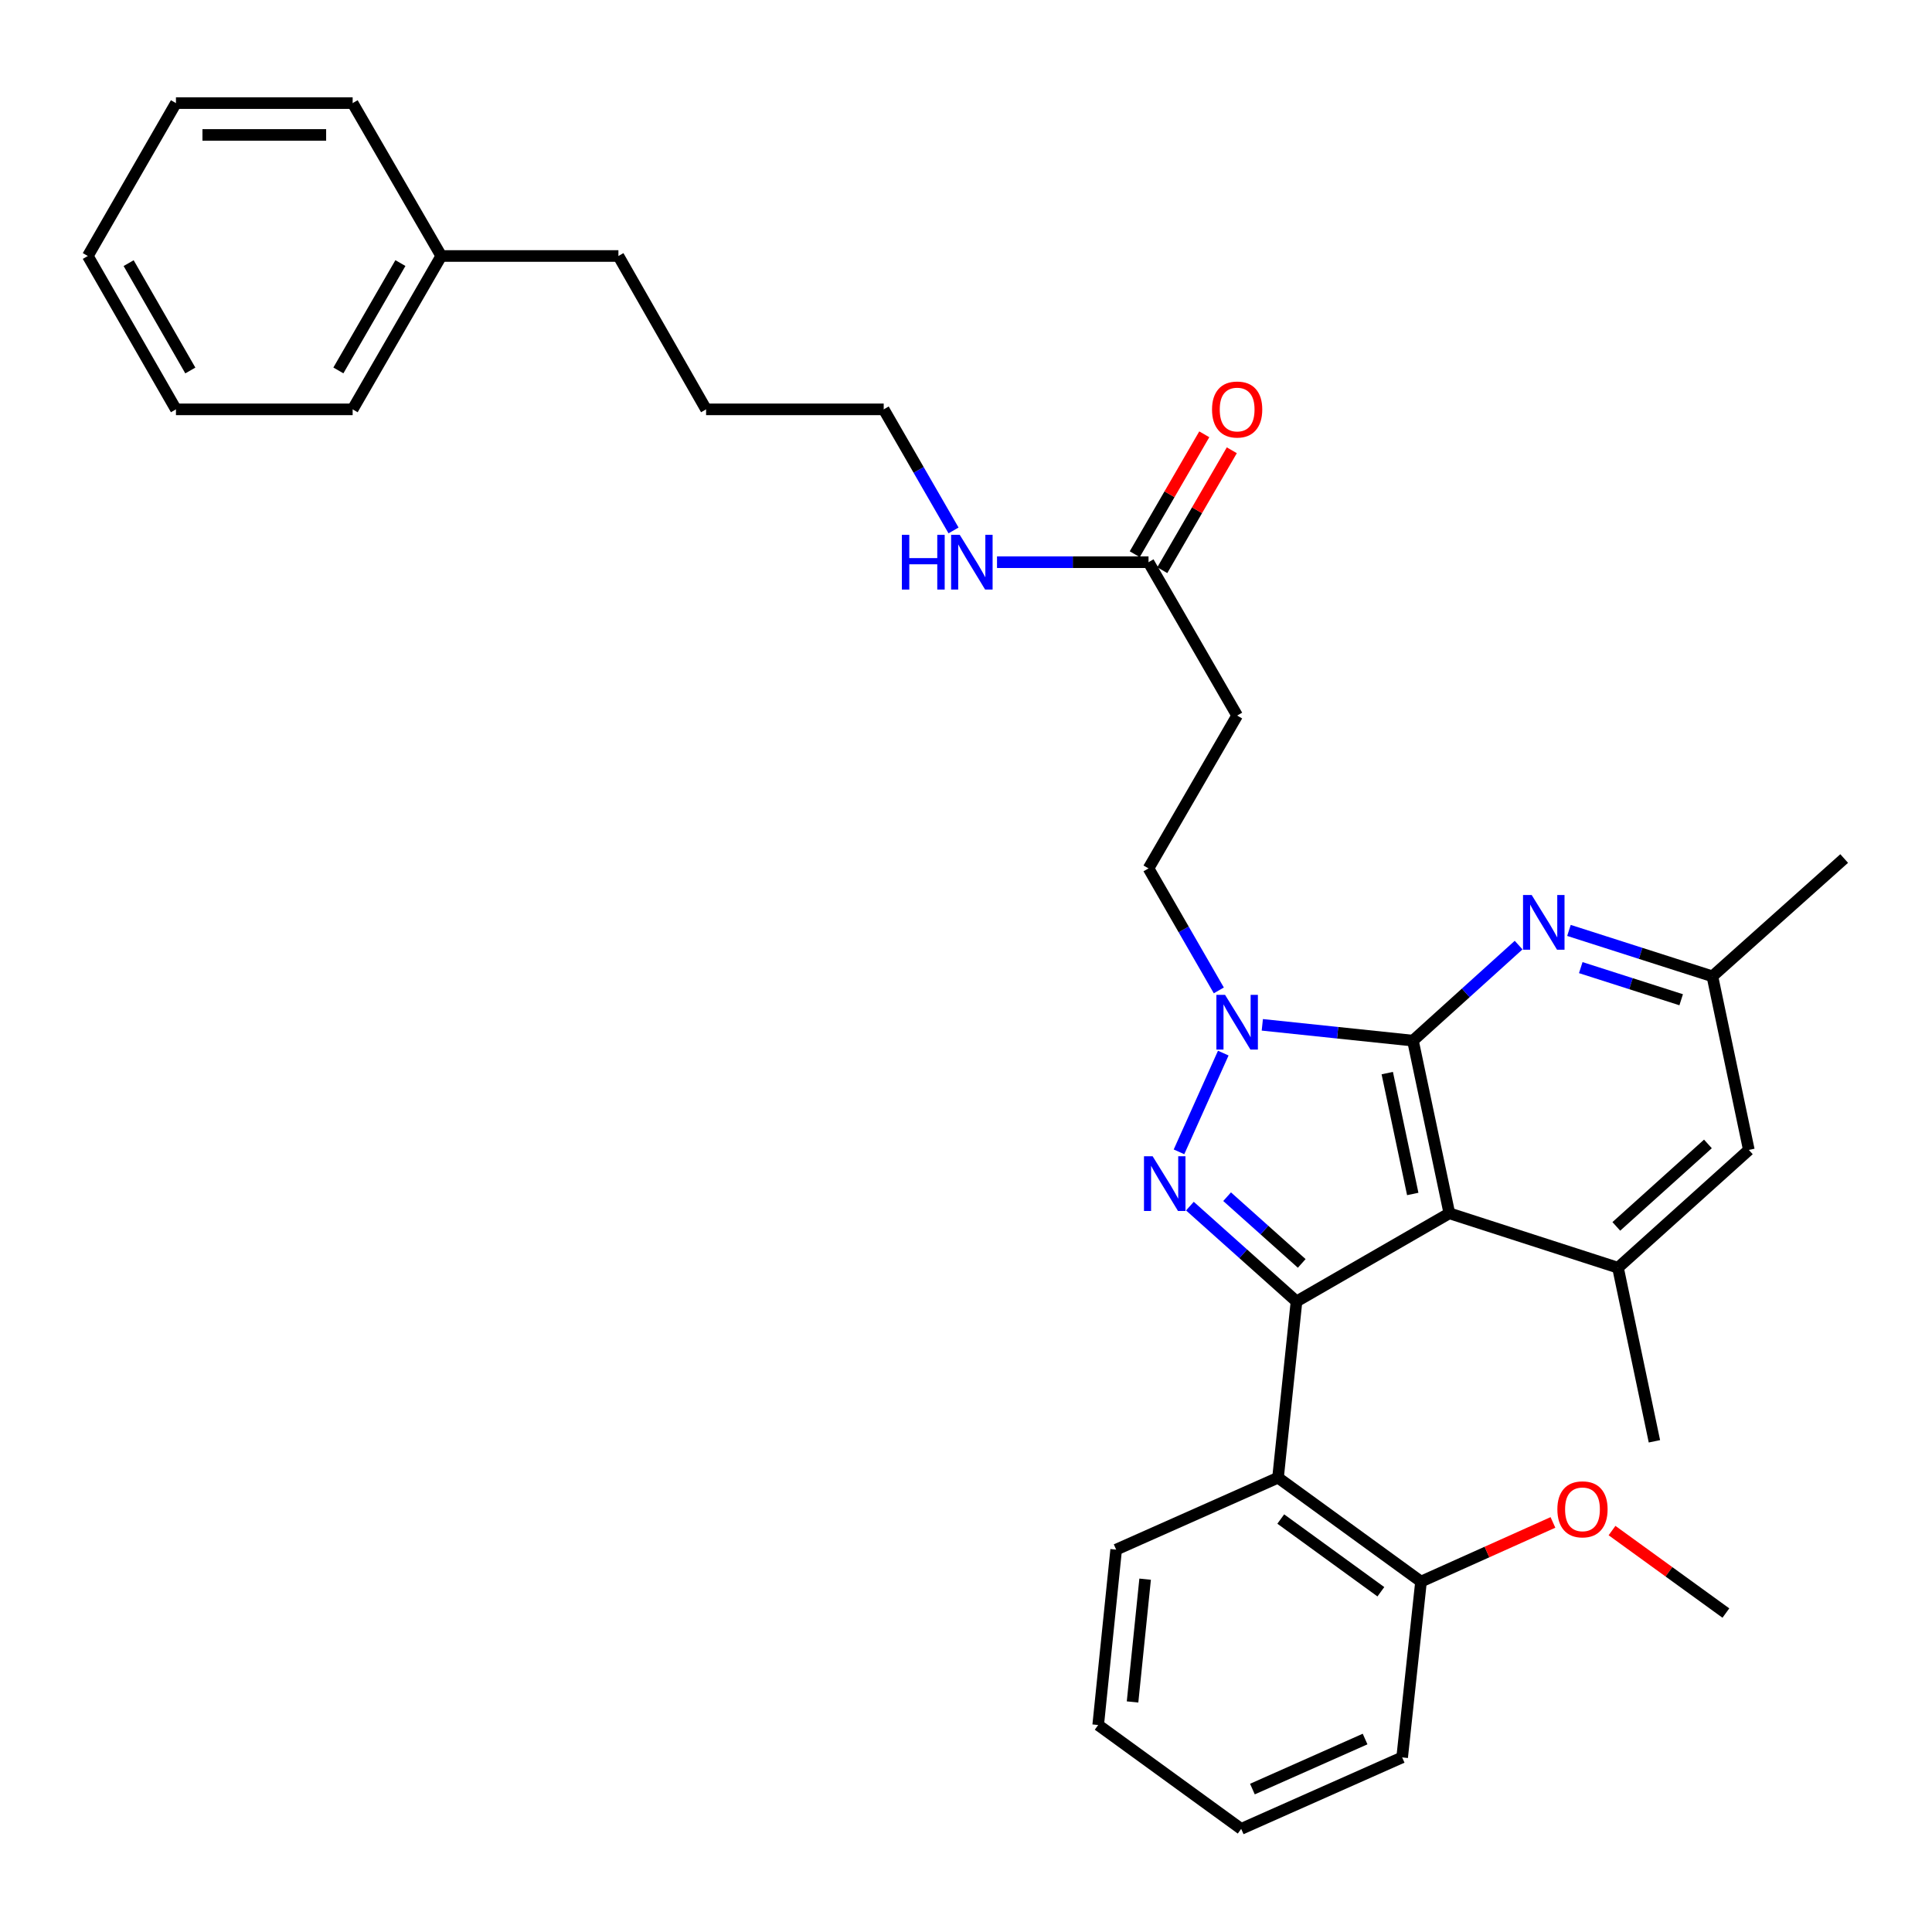 <?xml version='1.0' encoding='iso-8859-1'?>
<svg version='1.1' baseProfile='full'
              xmlns='http://www.w3.org/2000/svg'
                      xmlns:rdkit='http://www.rdkit.org/xml'
                      xmlns:xlink='http://www.w3.org/1999/xlink'
                  xml:space='preserve'
width='1000px' height='1000px' viewBox='0 0 1000 1000'>
<!-- END OF HEADER -->
<rect style='opacity:1.0;fill:#FFFFFF;stroke:none' width='1000' height='1000' x='0' y='0'> </rect>
<path class='bond-1' d='M 731.336,538.632 L 750.181,628.006' style='fill:none;fill-rule:evenodd;stroke:#000000;stroke-width:6px;stroke-linecap:butt;stroke-linejoin:miter;stroke-opacity:1' />
<path class='bond-1' d='M 718.043,555.437 L 731.235,617.999' style='fill:none;fill-rule:evenodd;stroke:#000000;stroke-width:6px;stroke-linecap:butt;stroke-linejoin:miter;stroke-opacity:1' />
<path class='bond-3' d='M 731.336,538.632 L 692.353,534.543' style='fill:none;fill-rule:evenodd;stroke:#000000;stroke-width:6px;stroke-linecap:butt;stroke-linejoin:miter;stroke-opacity:1' />
<path class='bond-3' d='M 692.353,534.543 L 653.37,530.453' style='fill:none;fill-rule:evenodd;stroke:#0000FF;stroke-width:6px;stroke-linecap:butt;stroke-linejoin:miter;stroke-opacity:1' />
<path class='bond-4' d='M 731.336,538.632 L 758.685,513.908' style='fill:none;fill-rule:evenodd;stroke:#000000;stroke-width:6px;stroke-linecap:butt;stroke-linejoin:miter;stroke-opacity:1' />
<path class='bond-4' d='M 758.685,513.908 L 786.033,489.184' style='fill:none;fill-rule:evenodd;stroke:#0000FF;stroke-width:6px;stroke-linecap:butt;stroke-linejoin:miter;stroke-opacity:1' />
<path class='bond-0' d='M 671.068,673.621 L 750.181,628.006' style='fill:none;fill-rule:evenodd;stroke:#000000;stroke-width:6px;stroke-linecap:butt;stroke-linejoin:miter;stroke-opacity:1' />
<path class='bond-5' d='M 671.068,673.621 L 661.503,764.853' style='fill:none;fill-rule:evenodd;stroke:#000000;stroke-width:6px;stroke-linecap:butt;stroke-linejoin:miter;stroke-opacity:1' />
<path class='bond-32' d='M 671.068,673.621 L 643.48,648.954' style='fill:none;fill-rule:evenodd;stroke:#000000;stroke-width:6px;stroke-linecap:butt;stroke-linejoin:miter;stroke-opacity:1' />
<path class='bond-32' d='M 643.48,648.954 L 615.891,624.287' style='fill:none;fill-rule:evenodd;stroke:#0000FF;stroke-width:6px;stroke-linecap:butt;stroke-linejoin:miter;stroke-opacity:1' />
<path class='bond-32' d='M 673.772,653.94 L 654.46,636.673' style='fill:none;fill-rule:evenodd;stroke:#000000;stroke-width:6px;stroke-linecap:butt;stroke-linejoin:miter;stroke-opacity:1' />
<path class='bond-32' d='M 654.46,636.673 L 635.149,619.406' style='fill:none;fill-rule:evenodd;stroke:#0000FF;stroke-width:6px;stroke-linecap:butt;stroke-linejoin:miter;stroke-opacity:1' />
<path class='bond-6' d='M 750.181,628.006 L 837.468,656.168' style='fill:none;fill-rule:evenodd;stroke:#000000;stroke-width:6px;stroke-linecap:butt;stroke-linejoin:miter;stroke-opacity:1' />
<path class='bond-2' d='M 610.243,596.189 L 633.167,545.085' style='fill:none;fill-rule:evenodd;stroke:#0000FF;stroke-width:6px;stroke-linecap:butt;stroke-linejoin:miter;stroke-opacity:1' />
<path class='bond-7' d='M 630.859,512.63 L 612.665,481.059' style='fill:none;fill-rule:evenodd;stroke:#0000FF;stroke-width:6px;stroke-linecap:butt;stroke-linejoin:miter;stroke-opacity:1' />
<path class='bond-7' d='M 612.665,481.059 L 594.471,449.488' style='fill:none;fill-rule:evenodd;stroke:#000000;stroke-width:6px;stroke-linecap:butt;stroke-linejoin:miter;stroke-opacity:1' />
<path class='bond-11' d='M 812.086,481.582 L 849.209,493.464' style='fill:none;fill-rule:evenodd;stroke:#0000FF;stroke-width:6px;stroke-linecap:butt;stroke-linejoin:miter;stroke-opacity:1' />
<path class='bond-11' d='M 849.209,493.464 L 886.333,505.345' style='fill:none;fill-rule:evenodd;stroke:#000000;stroke-width:6px;stroke-linecap:butt;stroke-linejoin:miter;stroke-opacity:1' />
<path class='bond-11' d='M 818.201,500.837 L 844.188,509.154' style='fill:none;fill-rule:evenodd;stroke:#0000FF;stroke-width:6px;stroke-linecap:butt;stroke-linejoin:miter;stroke-opacity:1' />
<path class='bond-11' d='M 844.188,509.154 L 870.174,517.471' style='fill:none;fill-rule:evenodd;stroke:#000000;stroke-width:6px;stroke-linecap:butt;stroke-linejoin:miter;stroke-opacity:1' />
<path class='bond-12' d='M 661.503,764.853 L 735.519,818.632' style='fill:none;fill-rule:evenodd;stroke:#000000;stroke-width:6px;stroke-linecap:butt;stroke-linejoin:miter;stroke-opacity:1' />
<path class='bond-12' d='M 662.922,786.247 L 714.733,823.893' style='fill:none;fill-rule:evenodd;stroke:#000000;stroke-width:6px;stroke-linecap:butt;stroke-linejoin:miter;stroke-opacity:1' />
<path class='bond-15' d='M 661.503,764.853 L 577.722,802.085' style='fill:none;fill-rule:evenodd;stroke:#000000;stroke-width:6px;stroke-linecap:butt;stroke-linejoin:miter;stroke-opacity:1' />
<path class='bond-17' d='M 837.468,656.168 L 856.322,746.017' style='fill:none;fill-rule:evenodd;stroke:#000000;stroke-width:6px;stroke-linecap:butt;stroke-linejoin:miter;stroke-opacity:1' />
<path class='bond-33' d='M 837.468,656.168 L 905.196,595.194' style='fill:none;fill-rule:evenodd;stroke:#000000;stroke-width:6px;stroke-linecap:butt;stroke-linejoin:miter;stroke-opacity:1' />
<path class='bond-33' d='M 836.604,634.778 L 884.014,592.097' style='fill:none;fill-rule:evenodd;stroke:#000000;stroke-width:6px;stroke-linecap:butt;stroke-linejoin:miter;stroke-opacity:1' />
<path class='bond-9' d='M 594.471,449.488 L 640.343,370.374' style='fill:none;fill-rule:evenodd;stroke:#000000;stroke-width:6px;stroke-linecap:butt;stroke-linejoin:miter;stroke-opacity:1' />
<path class='bond-8' d='M 594.471,290.995 L 640.343,370.374' style='fill:none;fill-rule:evenodd;stroke:#000000;stroke-width:6px;stroke-linecap:butt;stroke-linejoin:miter;stroke-opacity:1' />
<path class='bond-13' d='M 601.597,295.127 L 619.591,264.094' style='fill:none;fill-rule:evenodd;stroke:#000000;stroke-width:6px;stroke-linecap:butt;stroke-linejoin:miter;stroke-opacity:1' />
<path class='bond-13' d='M 619.591,264.094 L 637.585,233.06' style='fill:none;fill-rule:evenodd;stroke:#FF0000;stroke-width:6px;stroke-linecap:butt;stroke-linejoin:miter;stroke-opacity:1' />
<path class='bond-13' d='M 587.345,286.864 L 605.339,255.83' style='fill:none;fill-rule:evenodd;stroke:#000000;stroke-width:6px;stroke-linecap:butt;stroke-linejoin:miter;stroke-opacity:1' />
<path class='bond-13' d='M 605.339,255.83 L 623.333,224.796' style='fill:none;fill-rule:evenodd;stroke:#FF0000;stroke-width:6px;stroke-linecap:butt;stroke-linejoin:miter;stroke-opacity:1' />
<path class='bond-14' d='M 594.471,290.995 L 555.263,290.995' style='fill:none;fill-rule:evenodd;stroke:#000000;stroke-width:6px;stroke-linecap:butt;stroke-linejoin:miter;stroke-opacity:1' />
<path class='bond-14' d='M 555.263,290.995 L 516.055,290.995' style='fill:none;fill-rule:evenodd;stroke:#0000FF;stroke-width:6px;stroke-linecap:butt;stroke-linejoin:miter;stroke-opacity:1' />
<path class='bond-10' d='M 905.196,595.194 L 886.333,505.345' style='fill:none;fill-rule:evenodd;stroke:#000000;stroke-width:6px;stroke-linecap:butt;stroke-linejoin:miter;stroke-opacity:1' />
<path class='bond-19' d='M 886.333,505.345 L 954.545,444.372' style='fill:none;fill-rule:evenodd;stroke:#000000;stroke-width:6px;stroke-linecap:butt;stroke-linejoin:miter;stroke-opacity:1' />
<path class='bond-16' d='M 735.519,818.632 L 769.659,803.317' style='fill:none;fill-rule:evenodd;stroke:#000000;stroke-width:6px;stroke-linecap:butt;stroke-linejoin:miter;stroke-opacity:1' />
<path class='bond-16' d='M 769.659,803.317 L 803.8,788.003' style='fill:none;fill-rule:evenodd;stroke:#FF0000;stroke-width:6px;stroke-linecap:butt;stroke-linejoin:miter;stroke-opacity:1' />
<path class='bond-20' d='M 735.519,818.632 L 725.753,909.625' style='fill:none;fill-rule:evenodd;stroke:#000000;stroke-width:6px;stroke-linecap:butt;stroke-linejoin:miter;stroke-opacity:1' />
<path class='bond-21' d='M 493.547,274.552 L 475.476,243.217' style='fill:none;fill-rule:evenodd;stroke:#0000FF;stroke-width:6px;stroke-linecap:butt;stroke-linejoin:miter;stroke-opacity:1' />
<path class='bond-21' d='M 475.476,243.217 L 457.405,211.882' style='fill:none;fill-rule:evenodd;stroke:#000000;stroke-width:6px;stroke-linecap:butt;stroke-linejoin:miter;stroke-opacity:1' />
<path class='bond-27' d='M 577.722,802.085 L 568.423,892.867' style='fill:none;fill-rule:evenodd;stroke:#000000;stroke-width:6px;stroke-linecap:butt;stroke-linejoin:miter;stroke-opacity:1' />
<path class='bond-27' d='M 592.716,817.381 L 586.207,880.929' style='fill:none;fill-rule:evenodd;stroke:#000000;stroke-width:6px;stroke-linecap:butt;stroke-linejoin:miter;stroke-opacity:1' />
<path class='bond-23' d='M 834.381,792.221 L 863.848,813.568' style='fill:none;fill-rule:evenodd;stroke:#FF0000;stroke-width:6px;stroke-linecap:butt;stroke-linejoin:miter;stroke-opacity:1' />
<path class='bond-23' d='M 863.848,813.568 L 893.316,834.914' style='fill:none;fill-rule:evenodd;stroke:#000000;stroke-width:6px;stroke-linecap:butt;stroke-linejoin:miter;stroke-opacity:1' />
<path class='bond-18' d='M 228.393,132.503 L 320.091,132.503' style='fill:none;fill-rule:evenodd;stroke:#000000;stroke-width:6px;stroke-linecap:butt;stroke-linejoin:miter;stroke-opacity:1' />
<path class='bond-24' d='M 228.393,132.503 L 182.53,211.882' style='fill:none;fill-rule:evenodd;stroke:#000000;stroke-width:6px;stroke-linecap:butt;stroke-linejoin:miter;stroke-opacity:1' />
<path class='bond-24' d='M 207.249,136.168 L 175.145,191.734' style='fill:none;fill-rule:evenodd;stroke:#000000;stroke-width:6px;stroke-linecap:butt;stroke-linejoin:miter;stroke-opacity:1' />
<path class='bond-25' d='M 228.393,132.503 L 182.53,53.371' style='fill:none;fill-rule:evenodd;stroke:#000000;stroke-width:6px;stroke-linecap:butt;stroke-linejoin:miter;stroke-opacity:1' />
<path class='bond-34' d='M 725.753,909.625 L 642.439,946.629' style='fill:none;fill-rule:evenodd;stroke:#000000;stroke-width:6px;stroke-linecap:butt;stroke-linejoin:miter;stroke-opacity:1' />
<path class='bond-34' d='M 706.569,900.12 L 648.249,926.022' style='fill:none;fill-rule:evenodd;stroke:#000000;stroke-width:6px;stroke-linecap:butt;stroke-linejoin:miter;stroke-opacity:1' />
<path class='bond-26' d='M 457.405,211.882 L 365.469,211.882' style='fill:none;fill-rule:evenodd;stroke:#000000;stroke-width:6px;stroke-linecap:butt;stroke-linejoin:miter;stroke-opacity:1' />
<path class='bond-22' d='M 320.091,132.503 L 365.469,211.882' style='fill:none;fill-rule:evenodd;stroke:#000000;stroke-width:6px;stroke-linecap:butt;stroke-linejoin:miter;stroke-opacity:1' />
<path class='bond-29' d='M 182.53,211.882 L 91.07,211.882' style='fill:none;fill-rule:evenodd;stroke:#000000;stroke-width:6px;stroke-linecap:butt;stroke-linejoin:miter;stroke-opacity:1' />
<path class='bond-30' d='M 182.53,53.371 L 91.07,53.371' style='fill:none;fill-rule:evenodd;stroke:#000000;stroke-width:6px;stroke-linecap:butt;stroke-linejoin:miter;stroke-opacity:1' />
<path class='bond-30' d='M 168.811,69.846 L 104.789,69.846' style='fill:none;fill-rule:evenodd;stroke:#000000;stroke-width:6px;stroke-linecap:butt;stroke-linejoin:miter;stroke-opacity:1' />
<path class='bond-28' d='M 568.423,892.867 L 642.439,946.629' style='fill:none;fill-rule:evenodd;stroke:#000000;stroke-width:6px;stroke-linecap:butt;stroke-linejoin:miter;stroke-opacity:1' />
<path class='bond-35' d='M 91.07,211.882 L 45.455,132.503' style='fill:none;fill-rule:evenodd;stroke:#000000;stroke-width:6px;stroke-linecap:butt;stroke-linejoin:miter;stroke-opacity:1' />
<path class='bond-35' d='M 98.512,191.767 L 66.581,136.202' style='fill:none;fill-rule:evenodd;stroke:#000000;stroke-width:6px;stroke-linecap:butt;stroke-linejoin:miter;stroke-opacity:1' />
<path class='bond-31' d='M 91.07,53.371 L 45.455,132.503' style='fill:none;fill-rule:evenodd;stroke:#000000;stroke-width:6px;stroke-linecap:butt;stroke-linejoin:miter;stroke-opacity:1' />
<path  class='atom-3' d='M 596.604 598.479
L 605.884 613.479
Q 606.804 614.959, 608.284 617.639
Q 609.764 620.319, 609.844 620.479
L 609.844 598.479
L 613.604 598.479
L 613.604 626.799
L 609.724 626.799
L 599.764 610.399
Q 598.604 608.479, 597.364 606.279
Q 596.164 604.079, 595.804 603.399
L 595.804 626.799
L 592.124 626.799
L 592.124 598.479
L 596.604 598.479
' fill='#0000FF'/>
<path  class='atom-4' d='M 634.083 514.926
L 643.363 529.926
Q 644.283 531.406, 645.763 534.086
Q 647.243 536.766, 647.323 536.926
L 647.323 514.926
L 651.083 514.926
L 651.083 543.246
L 647.203 543.246
L 637.243 526.846
Q 636.083 524.926, 634.843 522.726
Q 633.643 520.526, 633.283 519.846
L 633.283 543.246
L 629.603 543.246
L 629.603 514.926
L 634.083 514.926
' fill='#0000FF'/>
<path  class='atom-5' d='M 792.795 463.252
L 802.075 478.252
Q 802.995 479.732, 804.475 482.412
Q 805.955 485.092, 806.035 485.252
L 806.035 463.252
L 809.795 463.252
L 809.795 491.572
L 805.915 491.572
L 795.955 475.172
Q 794.795 473.252, 793.555 471.052
Q 792.355 468.852, 791.995 468.172
L 791.995 491.572
L 788.315 491.572
L 788.315 463.252
L 792.795 463.252
' fill='#0000FF'/>
<path  class='atom-14' d='M 627.343 211.962
Q 627.343 205.162, 630.703 201.362
Q 634.063 197.562, 640.343 197.562
Q 646.623 197.562, 649.983 201.362
Q 653.343 205.162, 653.343 211.962
Q 653.343 218.842, 649.943 222.762
Q 646.543 226.642, 640.343 226.642
Q 634.103 226.642, 630.703 222.762
Q 627.343 218.882, 627.343 211.962
M 640.343 223.442
Q 644.663 223.442, 646.983 220.562
Q 649.343 217.642, 649.343 211.962
Q 649.343 206.402, 646.983 203.602
Q 644.663 200.762, 640.343 200.762
Q 636.023 200.762, 633.663 203.562
Q 631.343 206.362, 631.343 211.962
Q 631.343 217.682, 633.663 220.562
Q 636.023 223.442, 640.343 223.442
' fill='#FF0000'/>
<path  class='atom-15' d='M 466.809 276.835
L 470.649 276.835
L 470.649 288.875
L 485.129 288.875
L 485.129 276.835
L 488.969 276.835
L 488.969 305.155
L 485.129 305.155
L 485.129 292.075
L 470.649 292.075
L 470.649 305.155
L 466.809 305.155
L 466.809 276.835
' fill='#0000FF'/>
<path  class='atom-15' d='M 496.769 276.835
L 506.049 291.835
Q 506.969 293.315, 508.449 295.995
Q 509.929 298.675, 510.009 298.835
L 510.009 276.835
L 513.769 276.835
L 513.769 305.155
L 509.889 305.155
L 499.929 288.755
Q 498.769 286.835, 497.529 284.635
Q 496.329 282.435, 495.969 281.755
L 495.969 305.155
L 492.289 305.155
L 492.289 276.835
L 496.769 276.835
' fill='#0000FF'/>
<path  class='atom-17' d='M 806.09 781.224
Q 806.09 774.424, 809.45 770.624
Q 812.81 766.824, 819.09 766.824
Q 825.37 766.824, 828.73 770.624
Q 832.09 774.424, 832.09 781.224
Q 832.09 788.104, 828.69 792.024
Q 825.29 795.904, 819.09 795.904
Q 812.85 795.904, 809.45 792.024
Q 806.09 788.144, 806.09 781.224
M 819.09 792.704
Q 823.41 792.704, 825.73 789.824
Q 828.09 786.904, 828.09 781.224
Q 828.09 775.664, 825.73 772.864
Q 823.41 770.024, 819.09 770.024
Q 814.77 770.024, 812.41 772.824
Q 810.09 775.624, 810.09 781.224
Q 810.09 786.944, 812.41 789.824
Q 814.77 792.704, 819.09 792.704
' fill='#FF0000'/>
</svg>
